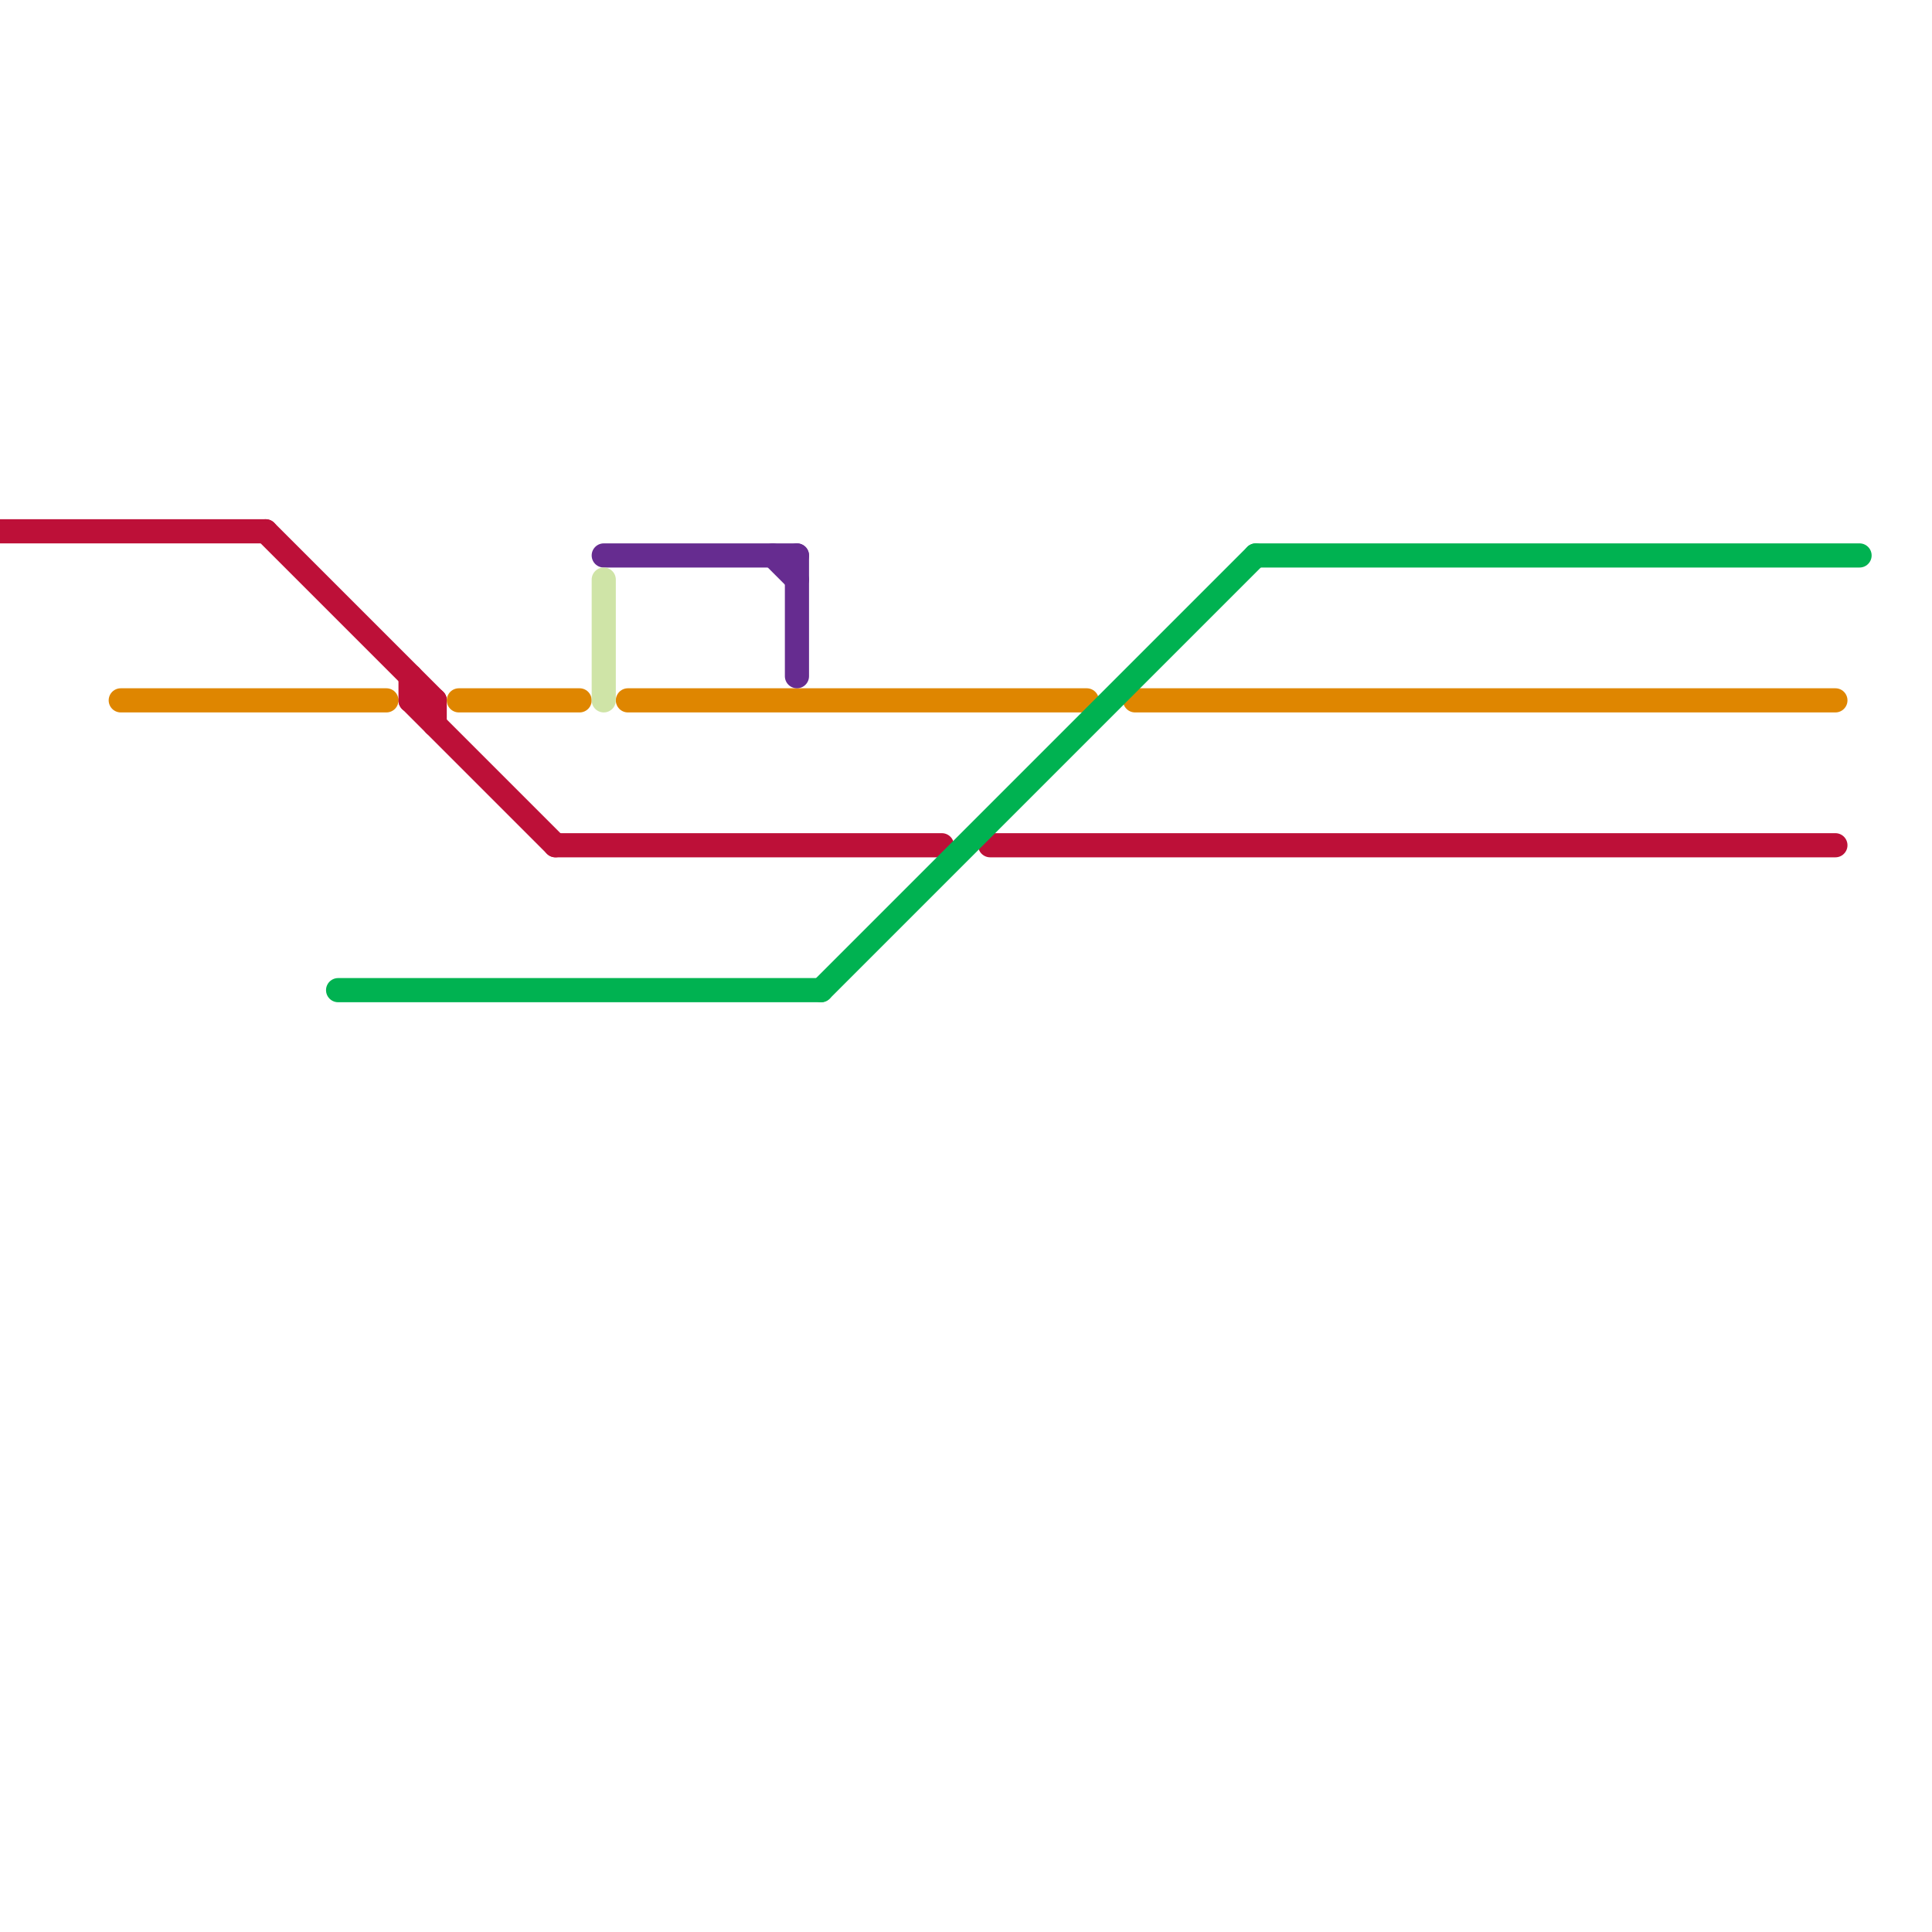 
<svg version="1.1" xmlns="http://www.w3.org/2000/svg" viewBox="0 0 80 80">
<style>text { font: 1px Helvetica; font-weight: 600; white-space: pre; dominant-baseline: central; } line { stroke-width: 1; fill: none; stroke-linecap: round; stroke-linejoin: round; } .c0 { stroke: #bd1038 } .c1 { stroke: #df8600 } .c2 { stroke: #00b251 } .c3 { stroke: #662c90 } .c4 { stroke: #cfe4a7 }</style><defs><g id="wm-xf"><circle r="1.2" fill="#000"/><circle r="0.9" fill="#fff"/><circle r="0.6" fill="#000"/><circle r="0.3" fill="#fff"/></g><g id="wm"><circle r="0.6" fill="#000"/><circle r="0.3" fill="#fff"/></g></defs><line class="c0" x1="23" y1="35" x2="39" y2="35"/><line class="c0" x1="41" y1="35" x2="76" y2="35"/><line class="c0" x1="18" y1="29" x2="18" y2="30"/><line class="c0" x1="17" y1="29" x2="18" y2="29"/><line class="c0" x1="0" y1="22" x2="11" y2="22"/><line class="c0" x1="11" y1="22" x2="18" y2="29"/><line class="c0" x1="17" y1="29" x2="23" y2="35"/><line class="c0" x1="17" y1="28" x2="17" y2="29"/><line class="c1" x1="26" y1="29" x2="45" y2="29"/><line class="c1" x1="5" y1="29" x2="16" y2="29"/><line class="c1" x1="47" y1="29" x2="76" y2="29"/><line class="c1" x1="19" y1="29" x2="24" y2="29"/><line class="c2" x1="34" y1="41" x2="52" y2="23"/><line class="c2" x1="52" y1="23" x2="77" y2="23"/><line class="c2" x1="14" y1="41" x2="34" y2="41"/><line class="c3" x1="32" y1="23" x2="33" y2="24"/><line class="c3" x1="25" y1="23" x2="33" y2="23"/><line class="c3" x1="33" y1="23" x2="33" y2="28"/><line class="c4" x1="25" y1="24" x2="25" y2="29"/>
</svg>
